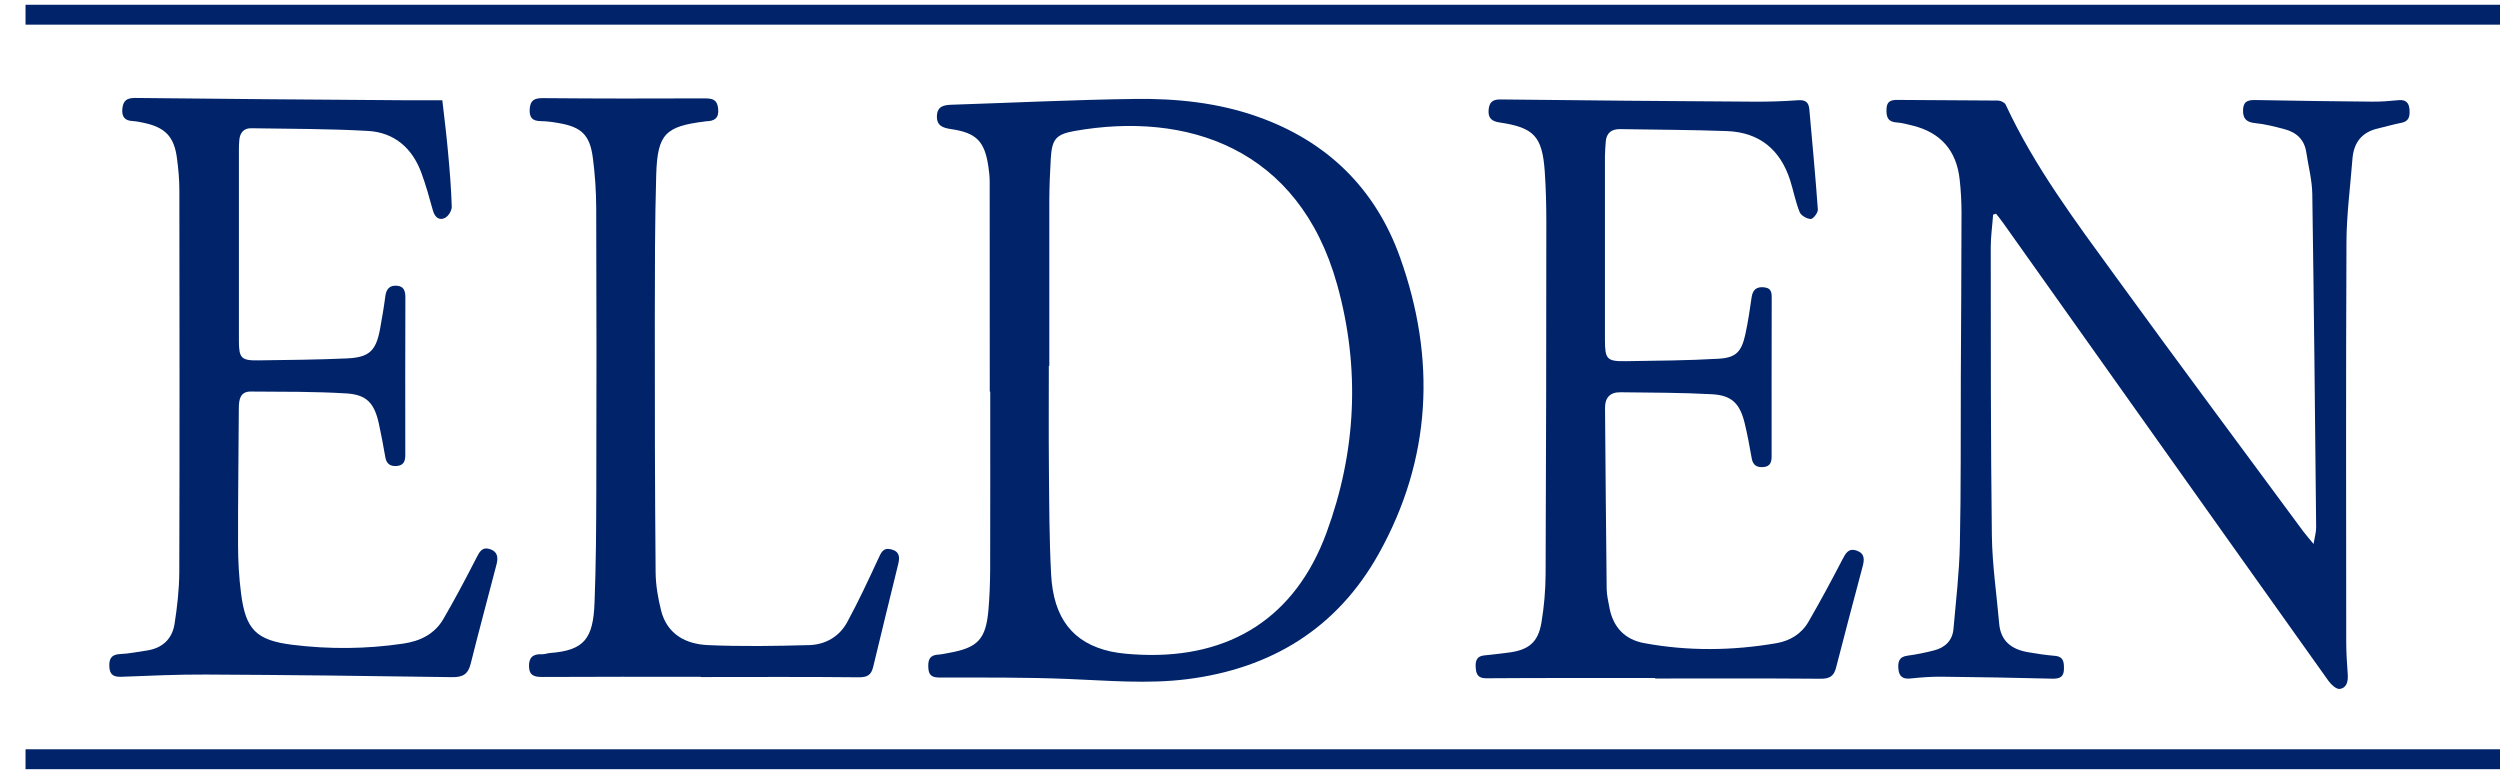 <svg xmlns="http://www.w3.org/2000/svg" fill="none" viewBox="0 0 94 29" height="29" width="94">
<path fill="#00236A" d="M37.215 14.724C37.215 12.096 37.215 9.464 37.212 6.836C37.212 6.643 37.191 6.447 37.162 6.257C37.022 5.311 36.711 4.993 35.761 4.854C35.456 4.809 35.216 4.732 35.228 4.364C35.239 3.982 35.506 3.946 35.805 3.937C38.094 3.863 40.387 3.75 42.676 3.72C44.24 3.7 45.798 3.86 47.288 4.388C49.9 5.311 51.721 7.091 52.645 9.687C54.005 13.499 53.827 17.264 51.837 20.827C50.273 23.624 47.803 25.14 44.628 25.538C43.135 25.725 41.651 25.588 40.162 25.529C38.565 25.464 36.963 25.476 35.364 25.476C35.097 25.476 34.931 25.434 34.908 25.146C34.887 24.876 34.911 24.639 35.266 24.615C35.402 24.606 35.539 24.574 35.675 24.55C36.762 24.357 37.067 24.04 37.164 22.948C37.209 22.438 37.227 21.924 37.23 21.414C37.236 19.186 37.233 16.958 37.233 14.73C37.23 14.724 37.221 14.724 37.215 14.724ZM39.454 13.757C39.448 13.757 39.442 13.757 39.436 13.757C39.436 15.03 39.427 16.302 39.439 17.575C39.451 18.916 39.451 20.26 39.522 21.598C39.608 23.25 40.345 24.179 41.755 24.494C42.128 24.576 42.519 24.6 42.904 24.618C46.272 24.755 48.706 23.206 49.873 20.04C50.999 16.988 51.153 13.84 50.276 10.698C48.837 5.545 44.613 4.18 40.402 4.925C39.697 5.05 39.552 5.245 39.51 5.954C39.478 6.48 39.457 7.005 39.454 7.53C39.451 9.604 39.454 11.68 39.454 13.757Z"></path>
<path fill="#00236A" d="M74.941 8.071C74.912 8.48 74.852 8.889 74.852 9.302C74.855 12.915 74.849 16.529 74.894 20.142C74.909 21.246 75.074 22.346 75.169 23.447C75.225 24.109 75.64 24.414 76.241 24.521C76.582 24.58 76.922 24.631 77.266 24.66C77.604 24.69 77.607 24.916 77.604 25.165C77.598 25.456 77.441 25.524 77.171 25.518C75.776 25.482 74.381 25.459 72.986 25.444C72.601 25.441 72.213 25.47 71.828 25.512C71.55 25.542 71.405 25.432 71.381 25.162C71.357 24.91 71.387 24.699 71.716 24.654C72.056 24.61 72.397 24.539 72.729 24.453C73.137 24.346 73.413 24.085 73.451 23.646C73.543 22.587 73.671 21.525 73.691 20.463C73.736 18.374 73.718 16.282 73.727 14.191C73.736 12.129 73.751 10.064 73.753 8.002C73.753 7.587 73.73 7.172 73.685 6.759C73.567 5.662 72.975 4.985 71.911 4.721C71.71 4.671 71.505 4.617 71.301 4.602C70.946 4.576 70.922 4.344 70.934 4.077C70.949 3.801 71.109 3.754 71.354 3.757C72.61 3.772 73.866 3.766 75.122 3.781C75.222 3.781 75.374 3.852 75.412 3.932C76.499 6.273 78.039 8.323 79.541 10.39C81.874 13.604 84.247 16.787 86.604 19.982C86.702 20.113 86.812 20.234 86.989 20.454C87.034 20.181 87.09 20.003 87.087 19.825C87.046 15.645 87.004 11.464 86.942 7.287C86.933 6.768 86.794 6.249 86.717 5.73C86.646 5.243 86.341 4.973 85.891 4.855C85.529 4.76 85.165 4.665 84.795 4.629C84.46 4.597 84.327 4.454 84.339 4.131C84.353 3.745 84.608 3.757 84.889 3.763C86.326 3.79 87.762 3.81 89.199 3.822C89.531 3.825 89.862 3.799 90.191 3.766C90.463 3.739 90.579 3.873 90.597 4.116C90.612 4.344 90.597 4.561 90.295 4.617C89.996 4.674 89.705 4.763 89.409 4.831C88.802 4.97 88.5 5.362 88.452 5.973C88.372 7.02 88.23 8.071 88.227 9.118C88.204 14.117 88.216 19.116 88.218 24.112C88.218 24.527 88.245 24.942 88.275 25.355C88.293 25.616 88.242 25.868 87.97 25.904C87.845 25.918 87.653 25.743 87.555 25.607C85.195 22.296 82.84 18.979 80.485 15.662C78.765 13.236 77.044 10.809 75.32 8.385C75.234 8.263 75.142 8.151 75.051 8.035C75.018 8.044 74.98 8.056 74.941 8.071Z"></path>
<path fill="#00236A" d="M16.631 3.769C16.702 4.392 16.785 5.044 16.844 5.703C16.909 6.391 16.965 7.083 16.986 7.774C16.992 7.916 16.856 8.133 16.728 8.195C16.506 8.302 16.349 8.165 16.278 7.916C16.145 7.436 16.012 6.955 15.84 6.489C15.496 5.561 14.821 4.979 13.835 4.923C12.375 4.84 10.909 4.846 9.445 4.822C9.164 4.816 9.022 4.994 8.998 5.267C8.986 5.392 8.983 5.516 8.983 5.641C8.983 8.035 8.98 10.432 8.983 12.826C8.983 13.461 9.075 13.559 9.697 13.55C10.817 13.535 11.936 13.526 13.053 13.476C13.891 13.437 14.14 13.185 14.291 12.363C14.365 11.954 14.436 11.544 14.489 11.132C14.525 10.865 14.652 10.723 14.922 10.743C15.188 10.764 15.242 10.945 15.242 11.182C15.236 13.161 15.236 15.14 15.239 17.116C15.239 17.344 15.173 17.496 14.931 17.52C14.691 17.543 14.534 17.454 14.489 17.196C14.415 16.772 14.338 16.351 14.246 15.932C14.078 15.167 13.796 14.841 13.029 14.793C11.833 14.719 10.627 14.731 9.428 14.722C9.034 14.719 8.983 15.018 8.98 15.336C8.972 17.054 8.945 18.768 8.951 20.486C8.951 21.094 8.986 21.706 9.063 22.308C9.235 23.669 9.629 24.076 11 24.245C12.389 24.417 13.784 24.405 15.173 24.198C15.807 24.103 16.346 23.836 16.672 23.272C17.11 22.521 17.516 21.75 17.913 20.976C18.031 20.744 18.132 20.549 18.431 20.649C18.721 20.747 18.733 20.979 18.668 21.228C18.345 22.471 18.008 23.714 17.697 24.96C17.599 25.352 17.401 25.467 16.998 25.461C13.918 25.414 10.835 25.378 7.754 25.363C6.691 25.358 5.628 25.405 4.565 25.447C4.265 25.458 4.126 25.366 4.111 25.067C4.097 24.767 4.188 24.604 4.523 24.592C4.852 24.58 5.178 24.506 5.506 24.462C6.099 24.378 6.475 24.031 6.564 23.453C6.664 22.812 6.738 22.162 6.741 21.516C6.756 16.724 6.75 11.933 6.744 7.142C6.744 6.741 6.706 6.341 6.653 5.943C6.549 5.145 6.214 4.795 5.438 4.626C5.29 4.593 5.139 4.561 4.988 4.552C4.689 4.537 4.573 4.389 4.6 4.095C4.627 3.789 4.763 3.68 5.083 3.683C8.427 3.721 11.77 3.745 15.114 3.769C15.606 3.772 16.086 3.769 16.631 3.769Z"></path>
<path fill="#00236A" d="M62.235 25.494C60.121 25.494 58.009 25.488 55.894 25.503C55.619 25.506 55.515 25.399 55.492 25.159C55.465 24.904 55.483 24.678 55.811 24.643C56.128 24.607 56.442 24.575 56.756 24.533C57.482 24.432 57.831 24.148 57.956 23.421C58.059 22.809 58.113 22.183 58.115 21.564C58.136 17.161 58.139 12.758 58.142 8.356C58.142 7.721 58.127 7.083 58.083 6.448C57.988 5.122 57.68 4.796 56.374 4.603C56.078 4.558 55.953 4.431 55.971 4.146C55.989 3.873 56.096 3.734 56.413 3.739C59.602 3.778 62.795 3.802 65.985 3.823C66.524 3.825 67.063 3.808 67.599 3.769C67.88 3.748 68.008 3.837 68.031 4.113C68.141 5.368 68.262 6.62 68.351 7.878C68.36 7.997 68.174 8.237 68.085 8.234C67.94 8.231 67.717 8.103 67.667 7.976C67.513 7.593 67.436 7.181 67.312 6.786C66.944 5.629 66.157 4.977 64.939 4.929C63.601 4.879 62.262 4.879 60.92 4.855C60.592 4.849 60.396 5 60.375 5.341C60.364 5.519 60.346 5.7 60.346 5.878C60.343 8.178 60.343 10.474 60.346 12.773C60.346 13.512 60.417 13.592 61.145 13.58C62.303 13.562 63.464 13.556 64.622 13.488C65.277 13.45 65.481 13.224 65.624 12.574C65.724 12.114 65.795 11.649 65.86 11.183C65.902 10.889 66.047 10.774 66.334 10.803C66.636 10.836 66.616 11.052 66.616 11.263C66.613 13.227 66.61 15.191 66.613 17.152C66.613 17.372 66.565 17.538 66.311 17.561C66.074 17.582 65.914 17.505 65.866 17.241C65.786 16.793 65.706 16.342 65.597 15.9C65.416 15.17 65.114 14.865 64.371 14.823C63.227 14.761 62.078 14.764 60.932 14.749C60.544 14.743 60.346 14.948 60.349 15.339C60.369 17.609 60.384 19.878 60.411 22.148C60.414 22.379 60.473 22.614 60.514 22.845C60.651 23.578 61.089 24.047 61.815 24.18C63.473 24.489 65.141 24.468 66.799 24.183C67.309 24.094 67.741 23.83 68.002 23.373C68.443 22.608 68.864 21.831 69.269 21.047C69.397 20.804 69.5 20.593 69.82 20.706C70.119 20.813 70.102 21.044 70.037 21.291C69.702 22.56 69.361 23.83 69.035 25.106C68.953 25.429 68.787 25.524 68.449 25.521C66.379 25.503 64.305 25.512 62.232 25.512C62.235 25.503 62.235 25.5 62.235 25.494Z"></path>
<path fill="#00236A" d="M26.354 25.448C24.378 25.448 22.403 25.442 20.427 25.454C20.125 25.457 19.903 25.425 19.891 25.066C19.879 24.739 20.027 24.582 20.365 24.6C20.472 24.606 20.581 24.561 20.691 24.552C21.976 24.454 22.305 24.004 22.355 22.654C22.409 21.244 22.418 19.832 22.421 18.42C22.43 14.89 22.43 11.359 22.418 7.829C22.415 7.194 22.373 6.556 22.29 5.927C22.178 5.076 21.864 4.779 21.026 4.631C20.795 4.589 20.561 4.557 20.327 4.554C19.998 4.551 19.894 4.397 19.918 4.085C19.945 3.762 20.099 3.69 20.41 3.69C22.438 3.708 24.47 3.708 26.499 3.699C26.795 3.699 26.967 3.747 27.002 4.082C27.041 4.441 26.866 4.554 26.555 4.56C26.54 4.56 26.529 4.563 26.514 4.566C25.018 4.75 24.722 5.034 24.674 6.562C24.621 8.36 24.624 10.161 24.621 11.962C24.618 15.145 24.624 18.331 24.651 21.515C24.654 21.992 24.74 22.482 24.855 22.947C25.08 23.849 25.785 24.22 26.62 24.256C27.885 24.312 29.159 24.291 30.426 24.256C31.036 24.238 31.56 23.938 31.857 23.389C32.277 22.615 32.65 21.814 33.021 21.013C33.13 20.779 33.201 20.577 33.515 20.657C33.829 20.737 33.835 20.96 33.773 21.209C33.459 22.499 33.139 23.787 32.831 25.078C32.757 25.389 32.603 25.469 32.28 25.466C30.305 25.445 28.329 25.457 26.354 25.457C26.354 25.451 26.354 25.451 26.354 25.448Z"></path>
<path fill="#00236A" d="M94 0.179H0.96V0.927H94V0.179Z"></path>
<path fill="#00236A" d="M94 28.173H0.96V28.921H94V28.173Z"></path>
</svg>
